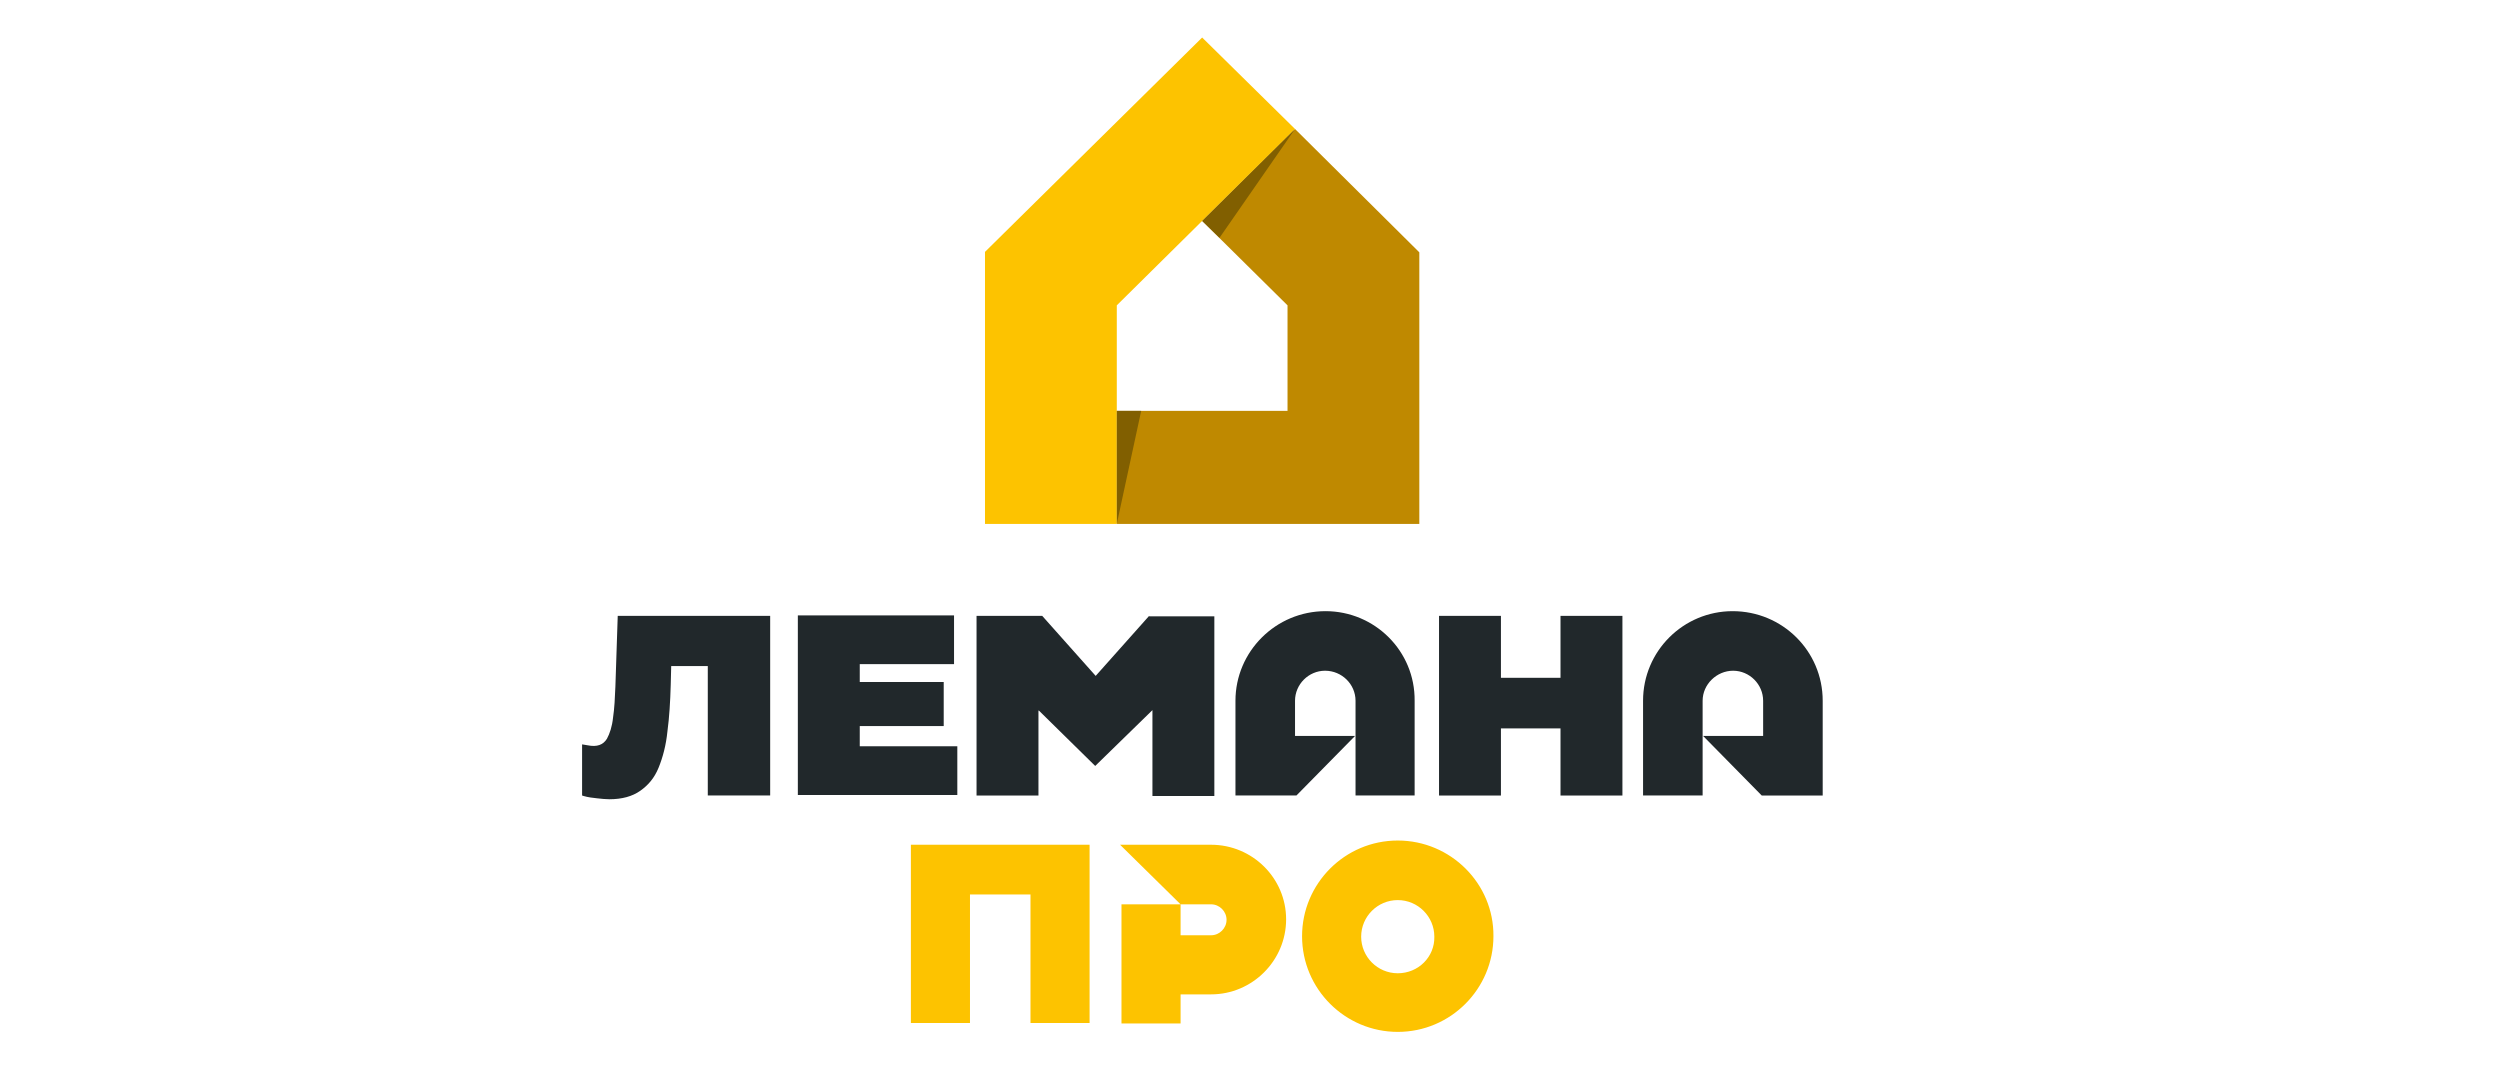 <?xml version="1.0" encoding="UTF-8"?> <svg xmlns="http://www.w3.org/2000/svg" xmlns:xlink="http://www.w3.org/1999/xlink" version="1.1" id="Слой_1" x="0px" y="0px" viewBox="0 0 533 232" style="enable-background:new 0 0 533 232;" xml:space="preserve"> <style type="text/css"> .st0{clip-path:url(#SVGID_00000167362433411993791900000009511954947817403551_);} .st1{fill-rule:evenodd;clip-rule:evenodd;fill:#FDC300;} .st2{fill-rule:evenodd;clip-rule:evenodd;fill:#21282B;} .st3{fill-rule:evenodd;clip-rule:evenodd;fill:#BF8900;} .st4{fill-rule:evenodd;clip-rule:evenodd;fill:#815F00;} </style> <g> <defs> <rect id="SVGID_1_" x="120.2" y="8" width="277" height="215.5"></rect> </defs> <clipPath id="SVGID_00000053537243598258864390000005836867633026030490_"> <use xlink:href="#SVGID_1_" style="overflow:visible;"></use> </clipPath> <g style="clip-path:url(#SVGID_00000053537243598258864390000005836867633026030490_);"> <path class="st1" d="M258.2,180.1h-19.4l12.9,12.7h6.5c1.8,0,3.3,1.5,3.3,3.3c0,1.8-1.5,3.3-3.3,3.3h-6.5v-6.6h-12.6v25.4h12.6 V212h6.5c8.8,0,16-7.2,16-16S267,180.1,258.2,180.1L258.2,180.1z M298,179.2c-11.3,0-20.4,9.2-20.4,20.4 c0,11.3,9.2,20.4,20.4,20.4c11.3,0,20.4-9.2,20.4-20.4C318.5,188.4,309.3,179.2,298,179.2L298,179.2z M298,207.5 c-4.3,0-7.8-3.5-7.8-7.8c0-4.3,3.5-7.8,7.8-7.8c4.3,0,7.8,3.5,7.8,7.8C305.9,204,302.4,207.5,298,207.5L298,207.5z M232.3,180.1 v38h-12.6v-27.4h-12.9v27.4h-12.6v-38H232.3z"></path> <path class="st2" d="M345.9,131.3v38.3h-13.2v-14.3H320v14.3h-13.2v-38.3H320v13.2h12.7v-13.2H345.9L345.9,131.3z M131.7,131.3 l-0.5,15.1c-0.1,2.4-0.2,4.6-0.5,6.6c-0.2,1.9-0.7,3.4-1.3,4.5c-0.8,1.3-2.1,1.8-4.1,1.4l-1.2-0.2v10.9l0.3,0.1 c1,0.3,2,0.4,2.9,0.5c0.9,0.1,1.8,0.2,2.6,0.2c2.7,0,4.9-0.6,6.6-1.8c1.7-1.2,3-2.7,3.9-4.9c0.9-2.2,1.6-4.8,1.9-7.8 c0.4-3,0.6-6.3,0.7-9.9l0.1-4h7.8v27.6h13.3v-38.3H131.7L131.7,131.3z M183.3,159.2v-4.4h17.9v-9.4h-17.9v-3.8h20.1v-10.4h-33.3 v38.3h34v-10.4H183.3L183.3,159.2z M245,131.3l-11.4,12.8l-11.4-12.8h-14v38.3h13.2v-18.1h0.1l0,0l12,11.8l12.2-11.9l0,0v0.2 l0,18.1h13.2v-38.3H245L245,131.3z M350.3,149.4v20.2H363v-20.2c0-3.5,3-6.4,6.5-6.4c3.5,0,6.4,2.9,6.4,6.4v7.5h-12.8l12.5,12.7 h13v-20.2c0-10.6-8.6-19.1-19.2-19.1C358.9,130.3,350.3,138.8,350.3,149.4L350.3,149.4z M282.6,130.3c-10.6,0-19.2,8.6-19.2,19.1 v20.2h13l12.5-12.7h-12.8v-7.5c0-3.5,2.9-6.4,6.4-6.4c3.6,0,6.5,2.9,6.5,6.4v20.2h12.6v-20.2C301.7,138.8,293.1,130.3,282.6,130.3 z"></path> <polygon class="st3" points="276.1,27.5 256.3,47.1 274.5,65.1 274.5,87.6 238.1,87.6 238.1,111.7 302.6,111.7 302.6,53.8 "></polygon> <polygon class="st1" points="256.3,8 210,53.7 210,111.7 238.1,111.7 238.1,87.6 238.1,65.1 256.3,47.1 276.1,27.5 "></polygon> <polygon class="st4" points="256.3,47.1 276.1,27.5 260,50.7 "></polygon> <polygon class="st4" points="238.1,87.6 238.1,111.7 243.3,87.6 "></polygon> </g> </g> </svg> 